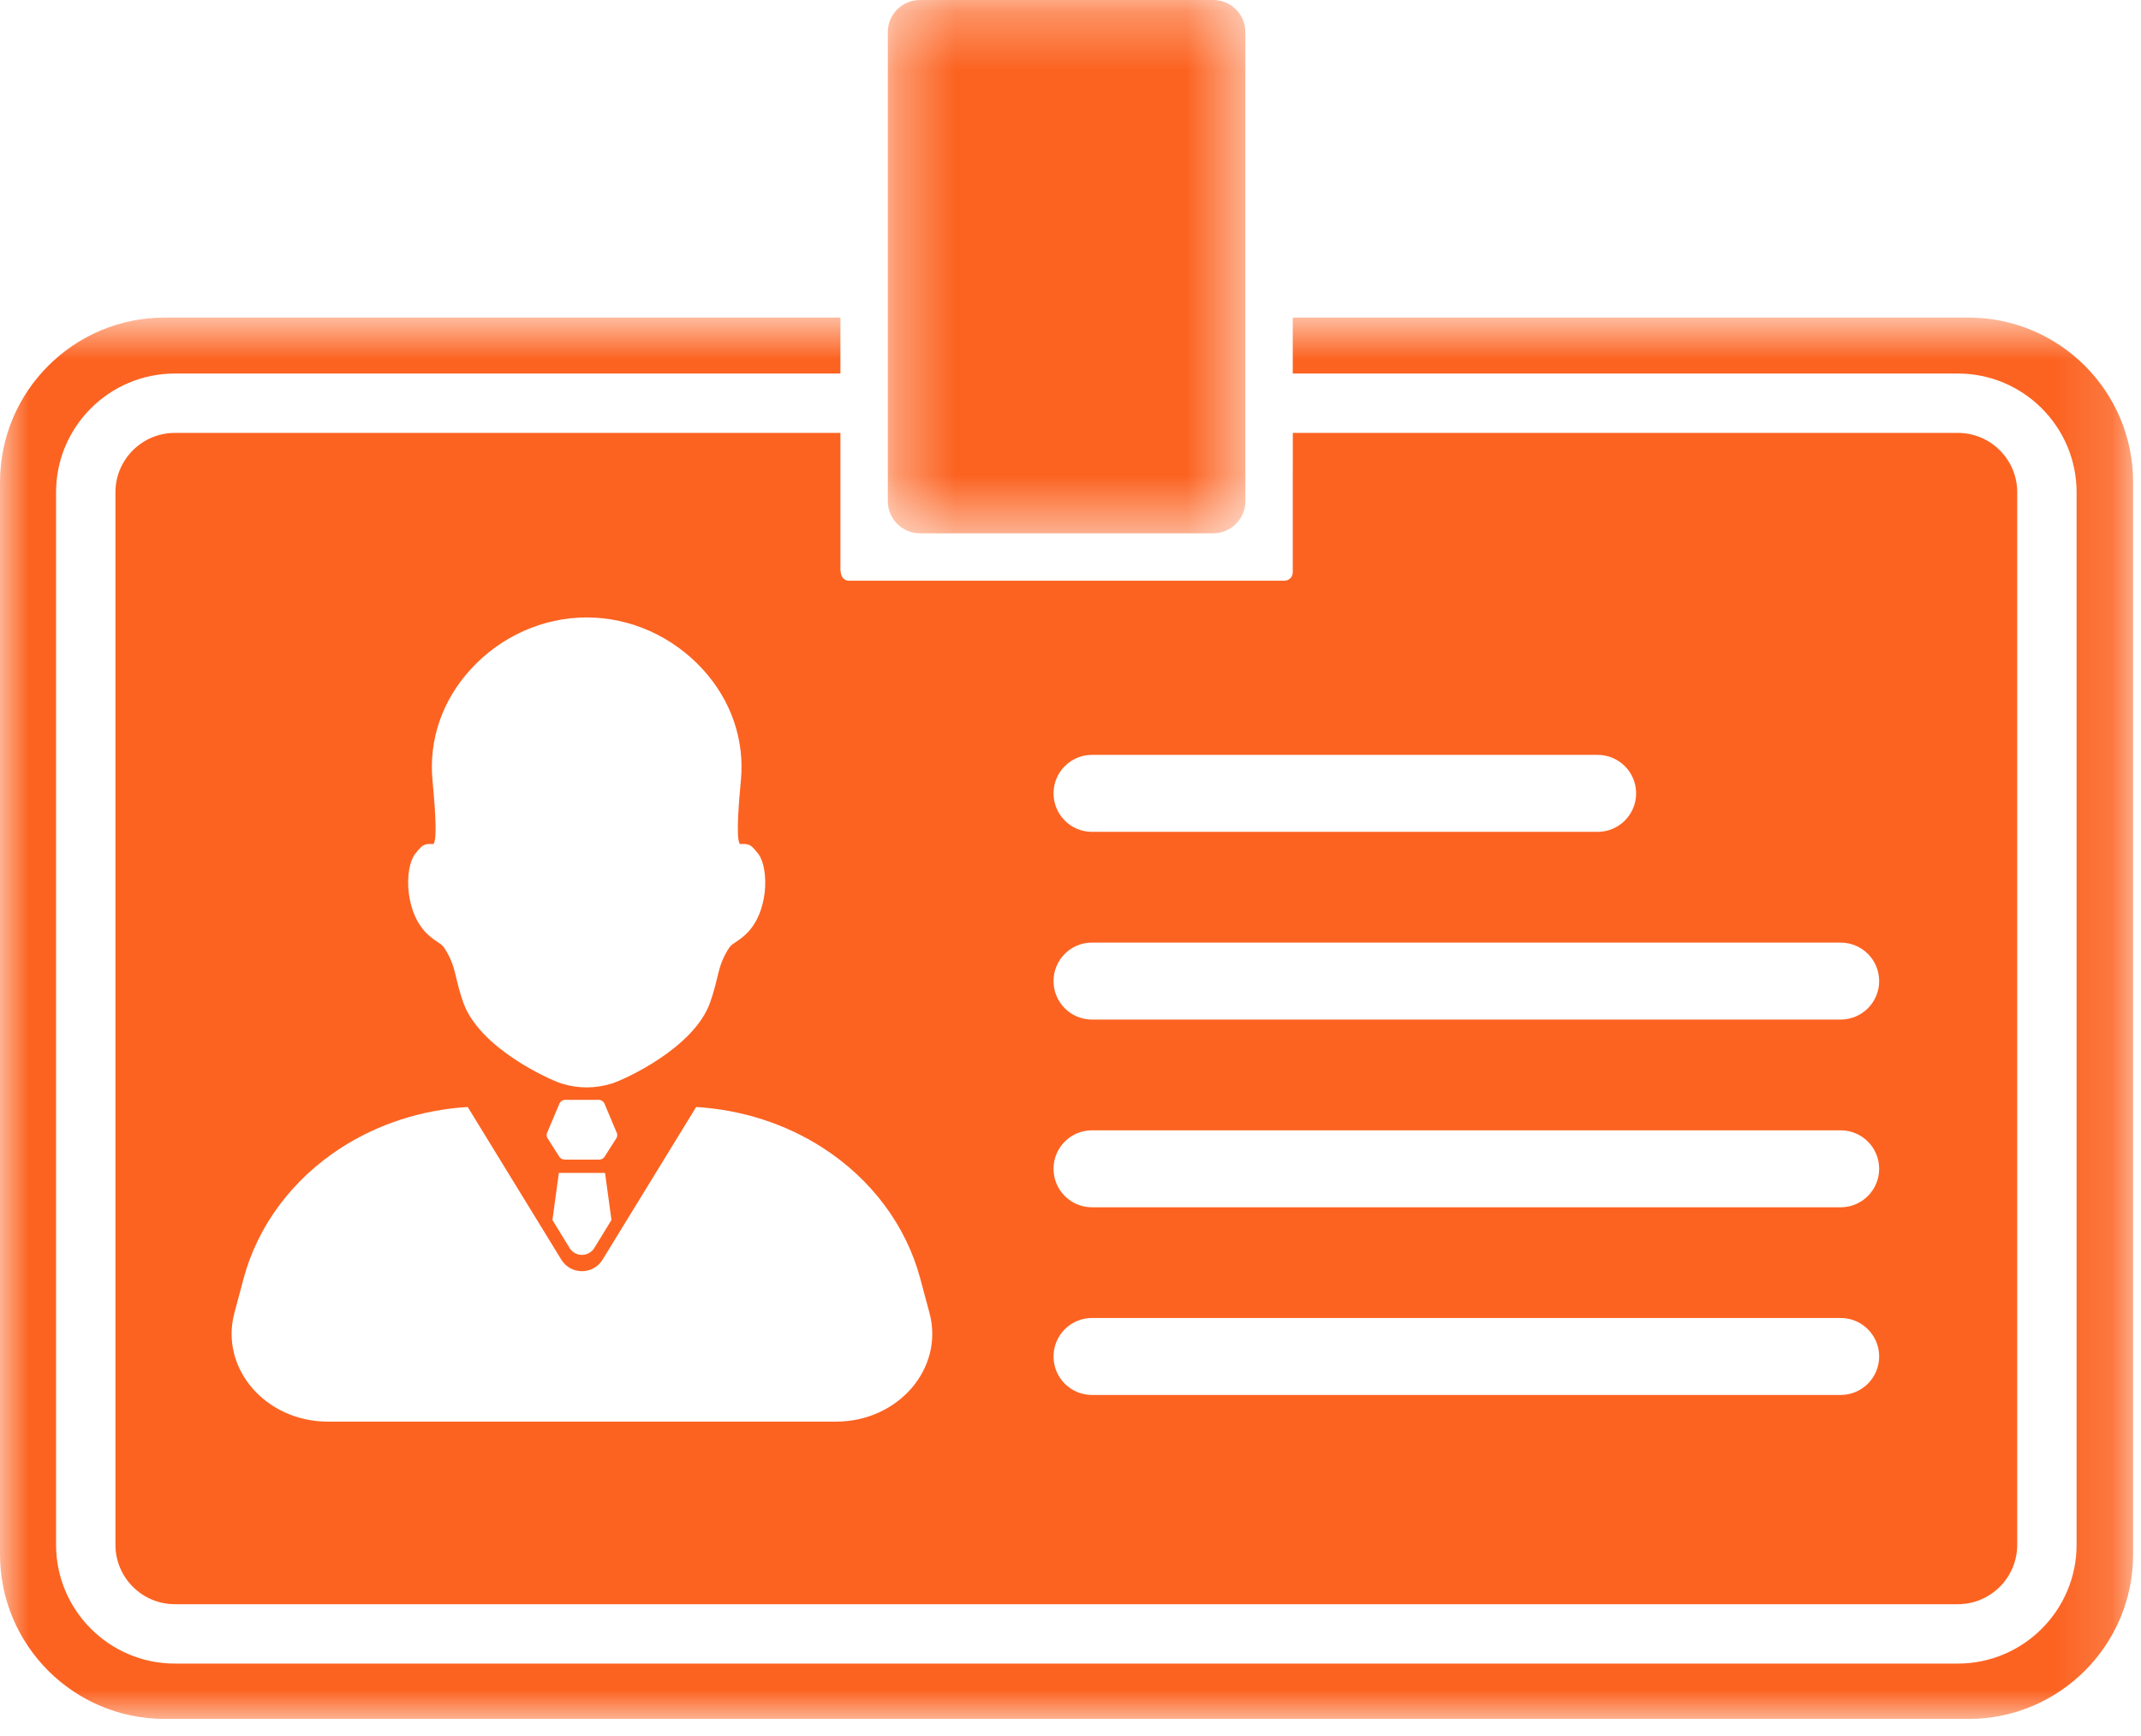 <svg height="30" viewBox="0 0 37 30" width="37" xmlns="http://www.w3.org/2000/svg" xmlns:xlink="http://www.w3.org/1999/xlink"><mask id="a" fill="#fff"><path d="m0 .783h36.864v24.217h-36.864z" fill="#fff" fill-rule="evenodd"/></mask><mask id="b" fill="#fff"><path d="m.343.295h6.179v9.216h-6.179z" fill="#fff" fill-rule="evenodd"/></mask><g fill="#fc6321" fill-rule="evenodd" transform="translate(0 -1)"><path d="m4.051 23.689.159-.596c.245-.913.843-1.715 1.685-2.258.646-.416 1.403-.658 2.188-.705l1.617 2.637c.163.267.551.267.714 0l1.617-2.637c.785.047 1.542.289 2.188.705.842.543 1.44 1.345 1.684 2.258l.16.596c.256.956-.538 1.878-1.617 1.878h-4.286-.103-.103-4.286c-1.079 0-1.873-.922-1.617-1.878zm6.516-1.607-.296.484c-.098.159-.33.159-.428 0l-.296-.484.111-.813h.399.399zm-.124-1.085c-.021.026-.053.042-.087.042h-.598c-.034 0-.066-.016-.087-.042l-.199-.312c-.029-.036-.033-.085-.01-.125l.21-.498c.02-.034.057-.056.097-.056h.576c.04 0 .077.022.097.056l.21.498c.023.04.019.089-.01.125zm-3.273-5.235c.035-.048.072-.09.107-.124.063-.058.129-.055.172-.053.028.002.038.002.043-.003.078-.081.008-.821-.018-1.099-.065-.697.168-1.377.657-1.913.52-.572 1.252-.9 2.008-.9s1.488.328 2.009.9c.488.536.722 1.216.656 1.913-.026.278-.095 1.018-.017 1.099.004.005.015.005.042.003.044-.002.11-.005.173.053.035.034.071.076.107.124.184.252.183 1.049-.256 1.415-.071.06-.119.091-.154.114-.056.036-.077.05-.128.135-.107.179-.139.314-.18.485-.028.116-.06.248-.121.418-.283.788-1.485 1.328-1.694 1.395-.142.044-.289.067-.437.067s-.295-.023-.436-.067c-.209-.067-1.411-.607-1.695-1.395-.06-.17-.092-.302-.12-.418-.041-.171-.073-.306-.181-.485-.051-.085-.072-.099-.127-.135-.035-.023-.083-.054-.154-.114-.439-.366-.441-1.163-.256-1.415zm21.105-1.052c0 .367-.298.665-.665.665h-8.739c-.367 0-.664-.298-.664-.665s.297-.665.664-.665h8.739c.367 0 .665.298.665.665zm4.2 3.244c0 .367-.298.665-.665.665h-12.939c-.367 0-.664-.298-.664-.665 0-.368.297-.665.664-.665h12.939c.367 0 .665.297.665.665zm-.665 3.909h-12.939c-.367 0-.664-.298-.664-.665 0-.368.297-.665.664-.665h12.939c.367 0 .665.297.665.665 0 .367-.298.665-.665.665zm0 3.243h-12.939c-.367 0-.664-.297-.664-.665 0-.367.297-.665.664-.665h12.939c.367 0 .665.298.665.665 0 .368-.298.665-.665.665zm-29.815-15.599v18.188c0 .567.461 1.027 1.026 1.027h30.814c.566 0 1.026-.46 1.026-1.027v-18.188c0-.566-.46-1.026-1.026-1.026h-11.493v.606l-.001.104v1.701c0 .079-.065.143-.144.143h-7.53c-.069 0-.119-.053-.133-.118-.001-.024-.01-.043-.01-.067v-2.369h-11.503c-.565 0-1.026.46-1.026 1.026z"/><path d="m34.018.783h-11.677v.967h11.494c1.131 0 2.052.92 2.052 2.052v18.189c0 1.131-.921 2.052-2.052 2.052h-30.814c-1.131 0-2.052-.921-2.052-2.052v-18.189c0-1.132.921-2.052 2.052-2.052h11.503v-.389-.578h-11.678c-1.572 0-2.846 1.274-2.846 2.846v18.525c0 1.572 1.274 2.846 2.846 2.846h31.172c1.572 0 2.846-1.274 2.846-2.846v-18.525c0-1.572-1.274-2.846-2.846-2.846" mask="url(#a)" transform="translate(0 5.705)"/><path d="m.898 9.511h5.069c.306 0 .555-.248.555-.555v-8.106c0-.307-.249-.555-.555-.555h-5.069c-.307 0-.555.248-.555.555v8.106c0 .307.248.555.555.555" mask="url(#b)" transform="translate(15 .705)"/></g></svg>